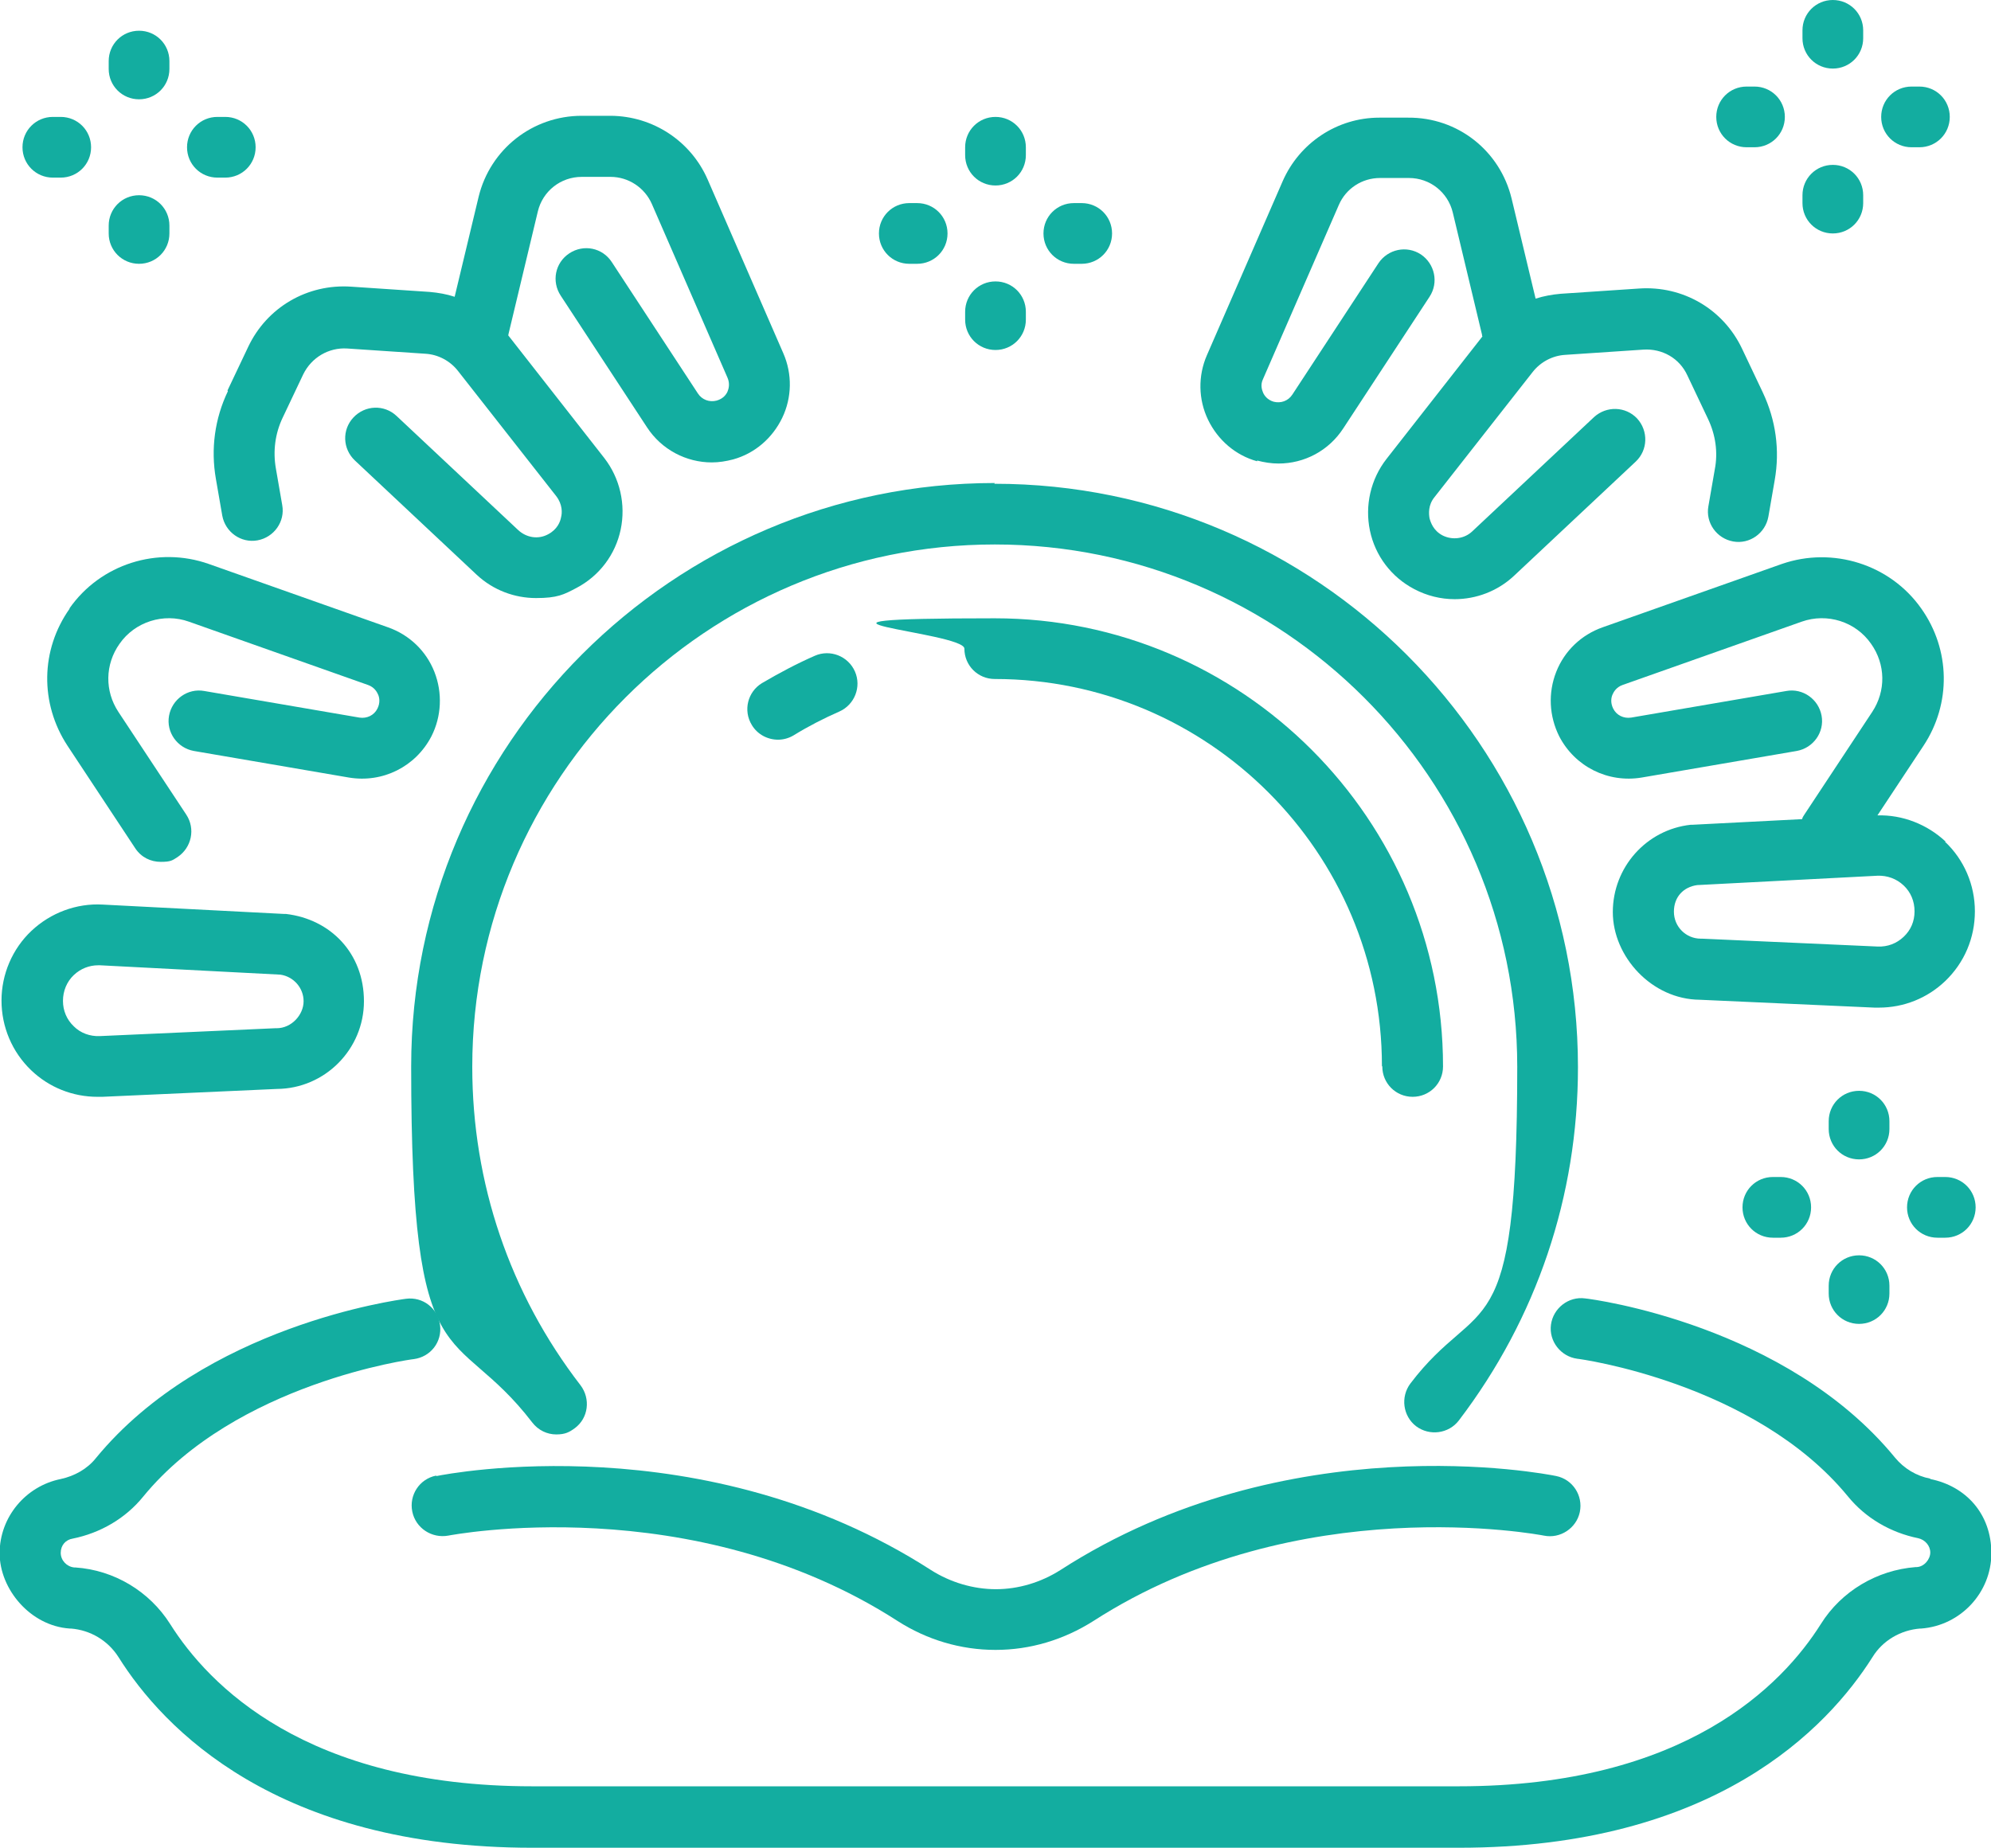 <?xml version="1.0" encoding="UTF-8"?>
<svg xmlns="http://www.w3.org/2000/svg" version="1.1" viewBox="0 0 531.2 493.1">
  <defs>
    <style>
      .cls-1 {
        fill: none;
      }

      .cls-2 {
        fill: #13ada0;
      }
    </style>
  </defs>
  <!-- Generator: Adobe Illustrator 28.6.0, SVG Export Plug-In . SVG Version: 1.2.0 Build 709)  -->
  <g>
    <g id="_レイヤー_2">
      <g>
        <path class="cls-1" d="M500.9,233.8l-48.1,2.5c-3.5.5-6.2,3.5-6.2,7.1s3.2,7.2,7.2,7.2.2,0,.4,0l46.8,2.1c2.6.1,5.1-.8,6.9-2.6,1.9-1.8,2.9-4.2,2.9-6.8s-1-5.1-2.9-6.9c-1.9-1.8-4.4-2.7-7-2.6Z"/>
        <path class="cls-1" d="M26.6,276.5l46.8-2.1c.1,0,.2,0,.4,0,4,0,7.2-3.2,7.2-7.2s-2.6-6.6-6.2-7.1l-48.1-2.5c-.2,0-.3,0-.5,0-2.4,0-4.7.9-6.5,2.6-1.9,1.8-2.9,4.2-2.9,6.9s1,5,2.9,6.8c1.9,1.8,4.3,2.7,6.9,2.6Z"/>
        <path class="cls-2" d="M37.1,26.5c4.5,0,8.1-3.6,8.1-8.1v-2.1c0-4.5-3.6-8.1-8.1-8.1s-8.1,3.6-8.1,8.1v2.1c0,4.5,3.6,8.1,8.1,8.1Z"/>
        <path class="cls-2" d="M37.1,70.4c4.5,0,8.1-3.6,8.1-8.1v-2.1c0-4.5-3.6-8.1-8.1-8.1s-8.1,3.6-8.1,8.1v2.1c0,4.5,3.6,8.1,8.1,8.1Z"/>
        <path class="cls-2" d="M14.1,47.4h2.1c4.5,0,8.1-3.6,8.1-8.1s-3.6-8.1-8.1-8.1h-2.1c-4.5,0-8.1,3.6-8.1,8.1s3.6,8.1,8.1,8.1Z"/>
        <path class="cls-2" d="M58,47.4h2.1c4.5,0,8.1-3.6,8.1-8.1s-3.6-8.1-8.1-8.1h-2.1c-4.5,0-8.1,3.6-8.1,8.1s3.6,8.1,8.1,8.1Z"/>
        <path class="cls-2" d="M489,18.3c4.5,0,8.1-3.6,8.1-8.1v-2.1c0-4.5-3.6-8.1-8.1-8.1s-8.1,3.6-8.1,8.1v2.1c0,4.5,3.6,8.1,8.1,8.1Z"/>
        <path class="cls-2" d="M489,62.3c4.5,0,8.1-3.6,8.1-8.1v-2.1c0-4.5-3.6-8.1-8.1-8.1s-8.1,3.6-8.1,8.1v2.1c0,4.5,3.6,8.1,8.1,8.1Z"/>
        <path class="cls-2" d="M466,39.3h2.1c4.5,0,8.1-3.6,8.1-8.1s-3.6-8.1-8.1-8.1h-2.1c-4.5,0-8.1,3.6-8.1,8.1s3.6,8.1,8.1,8.1Z"/>
        <path class="cls-2" d="M510,39.3h2.1c4.5,0,8.1-3.6,8.1-8.1s-3.6-8.1-8.1-8.1h-2.1c-4.5,0-8.1,3.6-8.1,8.1s3.6,8.1,8.1,8.1Z"/>
        <path class="cls-2" d="M504.1,299.2c0-4.5-3.6-8.1-8.1-8.1s-8.1,3.6-8.1,8.1v2.1c0,4.5,3.6,8.1,8.1,8.1s8.1-3.6,8.1-8.1v-2.1Z"/>
        <path class="cls-2" d="M496,335c-4.5,0-8.1,3.6-8.1,8.1v2.1c0,4.5,3.6,8.1,8.1,8.1s8.1-3.6,8.1-8.1v-2.1c0-4.5-3.6-8.1-8.1-8.1Z"/>
        <path class="cls-2" d="M473,314.1c-4.5,0-8.1,3.6-8.1,8.1s3.6,8.1,8.1,8.1h2.1c4.5,0,8.1-3.6,8.1-8.1s-3.6-8.1-8.1-8.1h-2.1Z"/>
        <path class="cls-2" d="M516.9,314.1c-4.5,0-8.1,3.6-8.1,8.1s3.6,8.1,8.1,8.1h2.1c4.5,0,8.1-3.6,8.1-8.1s-3.6-8.1-8.1-8.1h-2.1Z"/>
        <path class="cls-2" d="M265.6,49.5c4.5,0,8.1-3.6,8.1-8.1v-2.1c0-4.5-3.6-8.1-8.1-8.1s-8.1,3.6-8.1,8.1v2.1c0,4.5,3.6,8.1,8.1,8.1Z"/>
        <path class="cls-2" d="M265.6,93.4c4.5,0,8.1-3.6,8.1-8.1v-2.1c0-4.5-3.6-8.1-8.1-8.1s-8.1,3.6-8.1,8.1v2.1c0,4.5,3.6,8.1,8.1,8.1Z"/>
        <path class="cls-2" d="M242.6,70.4h2.1c4.5,0,8.1-3.6,8.1-8.1s-3.6-8.1-8.1-8.1h-2.1c-4.5,0-8.1,3.6-8.1,8.1s3.6,8.1,8.1,8.1Z"/>
        <path class="cls-2" d="M286.5,70.4h2.1c4.5,0,8.1-3.6,8.1-8.1s-3.6-8.1-8.1-8.1h-2.1c-4.5,0-8.1,3.6-8.1,8.1s3.6,8.1,8.1,8.1Z"/>
        <path class="cls-2" d="M265.4,128.9c-85.8,0-155.7,69.8-155.7,155.7s11.2,67.5,32.3,95c1.6,2.1,4,3.2,6.4,3.2s3.5-.6,5-1.7c3.6-2.7,4.2-7.8,1.5-11.4-18.9-24.5-28.9-54-28.9-85,0-76.9,62.5-139.4,139.4-139.4s139.4,62.5,139.4,139.4-9.9,60-28.5,84.5c-2.7,3.6-2,8.7,1.5,11.4,3.6,2.7,8.7,2,11.4-1.5,20.8-27.3,31.8-59.9,31.8-94.3,0-85.8-69.8-155.7-155.7-155.7Z"/>
        <path class="cls-2" d="M207.6,197.4c1.4,0,2.9-.4,4.2-1.2,3.9-2.4,8-4.5,12.1-6.3,4.1-1.8,6-6.6,4.2-10.7-1.8-4.1-6.6-6-10.7-4.2-4.8,2.1-9.5,4.6-14.1,7.3-3.8,2.3-5.1,7.3-2.7,11.2,1.5,2.5,4.2,3.9,7,3.9Z"/>
        <path class="cls-2" d="M368.8,284.6c0,4.5,3.6,8.1,8.1,8.1s8.1-3.6,8.1-8.1c0-65.9-53.6-119.6-119.6-119.6s-8.1,3.6-8.1,8.1,3.6,8.1,8.1,8.1c57,0,103.3,46.3,103.3,103.3Z"/>
        <path class="cls-2" d="M26.1,292.7c.4,0,.8,0,1.2,0l46.6-2.1c12.8-.1,23.2-10.6,23.2-23.4s-8.9-21.9-20.8-23.3c-.2,0-.3,0-.5,0l-48.4-2.5c-7-.4-13.9,2.2-19,7-5.1,4.8-8,11.6-8,18.6s2.8,13.7,7.9,18.6c4.8,4.6,11.1,7.1,17.7,7.1ZM19.7,260.2c1.8-1.7,4.1-2.6,6.5-2.6s.3,0,.5,0l48.1,2.5c3.5.5,6.2,3.5,6.2,7.1s-3.2,7.2-7.2,7.2-.2,0-.4,0l-46.8,2.1c-2.6.1-5.1-.8-6.9-2.6-1.9-1.8-2.9-4.2-2.9-6.8s1-5.1,2.9-6.9Z"/>
        <path class="cls-2" d="M18.6,162.4c-7.8,11-8,25.3-.6,36.6l18.1,27.4c1.6,2.4,4.1,3.6,6.8,3.6s3.1-.4,4.5-1.3c3.7-2.5,4.8-7.5,2.3-11.3l-18.1-27.4c-3.7-5.6-3.6-12.7.3-18.2,4.1-5.9,11.8-8.3,18.5-5.9l47.8,16.9c1.7.6,2.4,1.9,2.7,2.6.3.7.6,2.1-.2,3.7-.9,1.8-2.8,2.7-4.8,2.4l-41.4-7.1c-4.4-.8-8.6,2.2-9.4,6.6-.8,4.4,2.2,8.6,6.6,9.4l41.4,7.1c9,1.5,17.8-2.9,22-11,2.7-5.3,3-11.6.8-17.2-2.2-5.6-6.7-9.9-12.4-11.9l-47.8-16.9c-13.6-4.8-28.9,0-37.2,11.9Z"/>
        <path class="cls-2" d="M60.8,104.4c-3.5,7.3-4.6,15.4-3.2,23.4l1.7,9.8c.8,4.4,5,7.4,9.4,6.6,4.4-.8,7.4-5,6.6-9.4l-1.7-9.8c-.8-4.6-.2-9.3,1.8-13.5l5.5-11.6c2.2-4.5,6.8-7.2,11.7-6.9l20.9,1.4c3.4.2,6.6,1.9,8.7,4.6l26.2,33.4c1.7,2.2,1.6,4.5,1.3,5.6-.2,1.2-1,3.3-3.5,4.6-2.6,1.4-5.7.9-7.9-1.1l-32.5-30.5c-3.3-3.1-8.4-2.9-11.5.4-3.1,3.3-2.9,8.4.4,11.5l32.5,30.5c4.4,4.1,10.1,6.2,15.8,6.2s7.4-.9,10.8-2.7c6.1-3.2,10.4-8.9,11.8-15.6,1.4-6.7-.2-13.7-4.4-19.1l-25.6-32.7c0-.2.1-.3.1-.5l7.8-32.6c1.3-5.4,6.1-9.2,11.7-9.2h7.7c4.8,0,9.1,2.9,11,7.2l20.2,46.4c.7,1.6.3,3,0,3.7-.3.7-1.1,1.9-2.9,2.4-1.9.5-3.9-.2-5-1.9l-23-35.1c-2.5-3.8-7.5-4.8-11.3-2.3-3.8,2.5-4.8,7.5-2.3,11.3l23,35.1c3.9,6,10.5,9.4,17.3,9.4,1.9,0,3.8-.3,5.7-.8,5.8-1.6,10.5-5.7,13.1-11.1,2.6-5.4,2.7-11.7.3-17.2l-20.2-46.4c-4.5-10.3-14.6-16.9-25.8-17h-7.7s0,0-.1,0c-13.1,0-24.4,8.9-27.5,21.6l-6.4,26.7c-2.1-.7-4.4-1.1-6.7-1.3l-20.9-1.4c-11.7-.8-22.5,5.5-27.5,16.1l-5.5,11.6Z"/>
        <path class="cls-2" d="M519.1,224.6c-4.9-4.6-11.5-7.2-18.2-7l12.3-18.6c7.4-11.2,7.2-25.6-.6-36.6-8.3-11.8-23.6-16.6-37.2-11.9l-47.8,16.9c-5.7,2-10.2,6.3-12.4,11.9-2.2,5.6-1.9,11.8.8,17.2,4.2,8.1,13,12.5,22,11l41.4-7.1c4.4-.8,7.4-5,6.6-9.4-.8-4.4-5-7.4-9.4-6.6l-41.4,7.1c-2,.3-3.9-.6-4.8-2.4-.8-1.6-.5-3-.2-3.7.3-.7,1-2,2.7-2.6l47.8-16.9c6.8-2.4,14.4,0,18.5,5.9,3.9,5.5,4,12.6.3,18.2l-18.1,27.4c-.3.4-.5.8-.6,1.2l-29.2,1.5c-.2,0-.3,0-.5,0-11.9,1.3-20.8,11.4-20.8,23.3s10.4,23.3,23.2,23.4l46.6,2.1c.4,0,.8,0,1.2,0,6.6,0,12.9-2.5,17.7-7.1,5.1-4.9,7.9-11.5,7.9-18.6s-2.9-13.8-8-18.6ZM507.9,250c-1.9,1.8-4.3,2.7-6.9,2.6l-46.8-2.1c-.1,0-.2,0-.4,0-4,0-7.2-3.2-7.2-7.2s2.6-6.6,6.2-7.1l48.1-2.5c2.6-.1,5.1.8,7,2.6,1.9,1.8,2.9,4.2,2.9,6.9s-1,5-2.9,6.8Z"/>
        <path class="cls-2" d="M335.4,122.9c1.9.5,3.8.8,5.7.8,6.9,0,13.4-3.4,17.3-9.4l23-35.1c2.5-3.8,1.4-8.8-2.3-11.3-3.8-2.5-8.8-1.4-11.3,2.3l-23,35.1c-1.1,1.7-3.1,2.4-5,1.9-1.7-.5-2.5-1.7-2.8-2.4-.3-.7-.8-2.1,0-3.7l20.2-46.4c1.9-4.4,6.2-7.2,11-7.2h7.7s0,0,0,0c5.6,0,10.4,3.8,11.7,9.2l7.8,32.6c0,.2,0,.3.1.5l-25.6,32.7c-4.2,5.4-5.8,12.4-4.4,19.1,1.4,6.7,5.7,12.4,11.8,15.6,3.4,1.8,7.1,2.7,10.8,2.7,5.7,0,11.4-2.1,15.8-6.2l32.5-30.5c3.3-3.1,3.4-8.2.4-11.5-3.1-3.3-8.2-3.4-11.5-.4l-32.5,30.5c-2.1,2-5.3,2.4-7.9,1.1-2.5-1.3-3.2-3.5-3.5-4.6-.2-1.2-.4-3.5,1.3-5.6l26.2-33.4c2.1-2.7,5.3-4.4,8.7-4.6l20.9-1.4c5-.3,9.6,2.3,11.7,6.9l5.5,11.6c2,4.2,2.7,8.9,1.8,13.5l-1.7,9.8c-.8,4.4,2.2,8.6,6.6,9.4,4.4.8,8.6-2.2,9.4-6.6l1.7-9.8c1.4-8,.3-16-3.2-23.4l-5.5-11.6c-5-10.6-15.8-16.9-27.5-16.1l-20.9,1.4c-2.3.2-4.5.6-6.7,1.3l-6.4-26.7c-3.1-12.8-14.4-21.7-27.6-21.6h-7.7c-11.2,0-21.3,6.7-25.8,17l-20.2,46.4c-2.4,5.5-2.3,11.8.3,17.2,2.6,5.4,7.3,9.5,13.1,11.1Z"/>
        <path class="cls-2" d="M515,394.6c-3.7-.7-7-2.7-9.4-5.6-29-35.4-80.5-42.3-82.7-42.5-4.4-.6-8.5,2.6-9.1,7-.6,4.4,2.6,8.5,7,9.1.5,0,47.3,6.4,72.2,36.7,4.7,5.8,11.4,9.7,18.8,11.2,1.8.4,3.2,2,3.2,3.8s-1.6,3.8-3.6,3.9h-.3c-10.3.8-19.8,6.4-25.3,15.2-10.2,16.2-36.2,43.3-96.6,43.3h-247.2c-60.4,0-86.4-27.1-96.6-43.3-5.5-8.7-14.9-14.4-25.3-15.1h-.3c-2-.2-3.6-1.9-3.6-3.9s1.3-3.5,3.2-3.8c7.4-1.5,14.1-5.4,18.8-11.2,24.8-30.3,71.7-36.7,72.2-36.7,4.5-.6,7.6-4.6,7-9.1-.6-4.5-4.6-7.6-9.1-7-2.2.3-53.7,7.2-82.7,42.5-2.3,2.9-5.7,4.8-9.4,5.6-9.4,1.9-16.3,10.2-16.3,19.8s8.2,19.4,18.7,20.1h.3c5.2.4,9.9,3.2,12.7,7.6,11.9,19,42.2,50.9,110.4,50.9h247.2c68.2,0,98.4-31.9,110.4-50.9,2.7-4.4,7.5-7.2,12.7-7.6h.3c10.5-.8,18.7-9.6,18.7-20.1s-6.8-17.9-16.3-19.8Z"/>
        <path class="cls-2" d="M116.3,393.8c-4.4.9-7.2,5.2-6.3,9.6.9,4.4,5.2,7.2,9.6,6.4.6-.1,65-12.6,119.9,22.8,7.8,5,16.8,7.7,26.1,7.7s18.2-2.7,26.1-7.7c54.7-35.3,119.2-23,120.2-22.8,4.4.9,8.7-2,9.6-6.3.9-4.4-1.9-8.7-6.3-9.6-2.9-.6-71.7-14-132.3,25.1-5.2,3.3-11.2,5.1-17.2,5.1s-12.1-1.8-17.3-5.1c-60.5-39-129-25.7-131.9-25.1Z"/>
      </g>
    </g>
  </g>
</svg>
